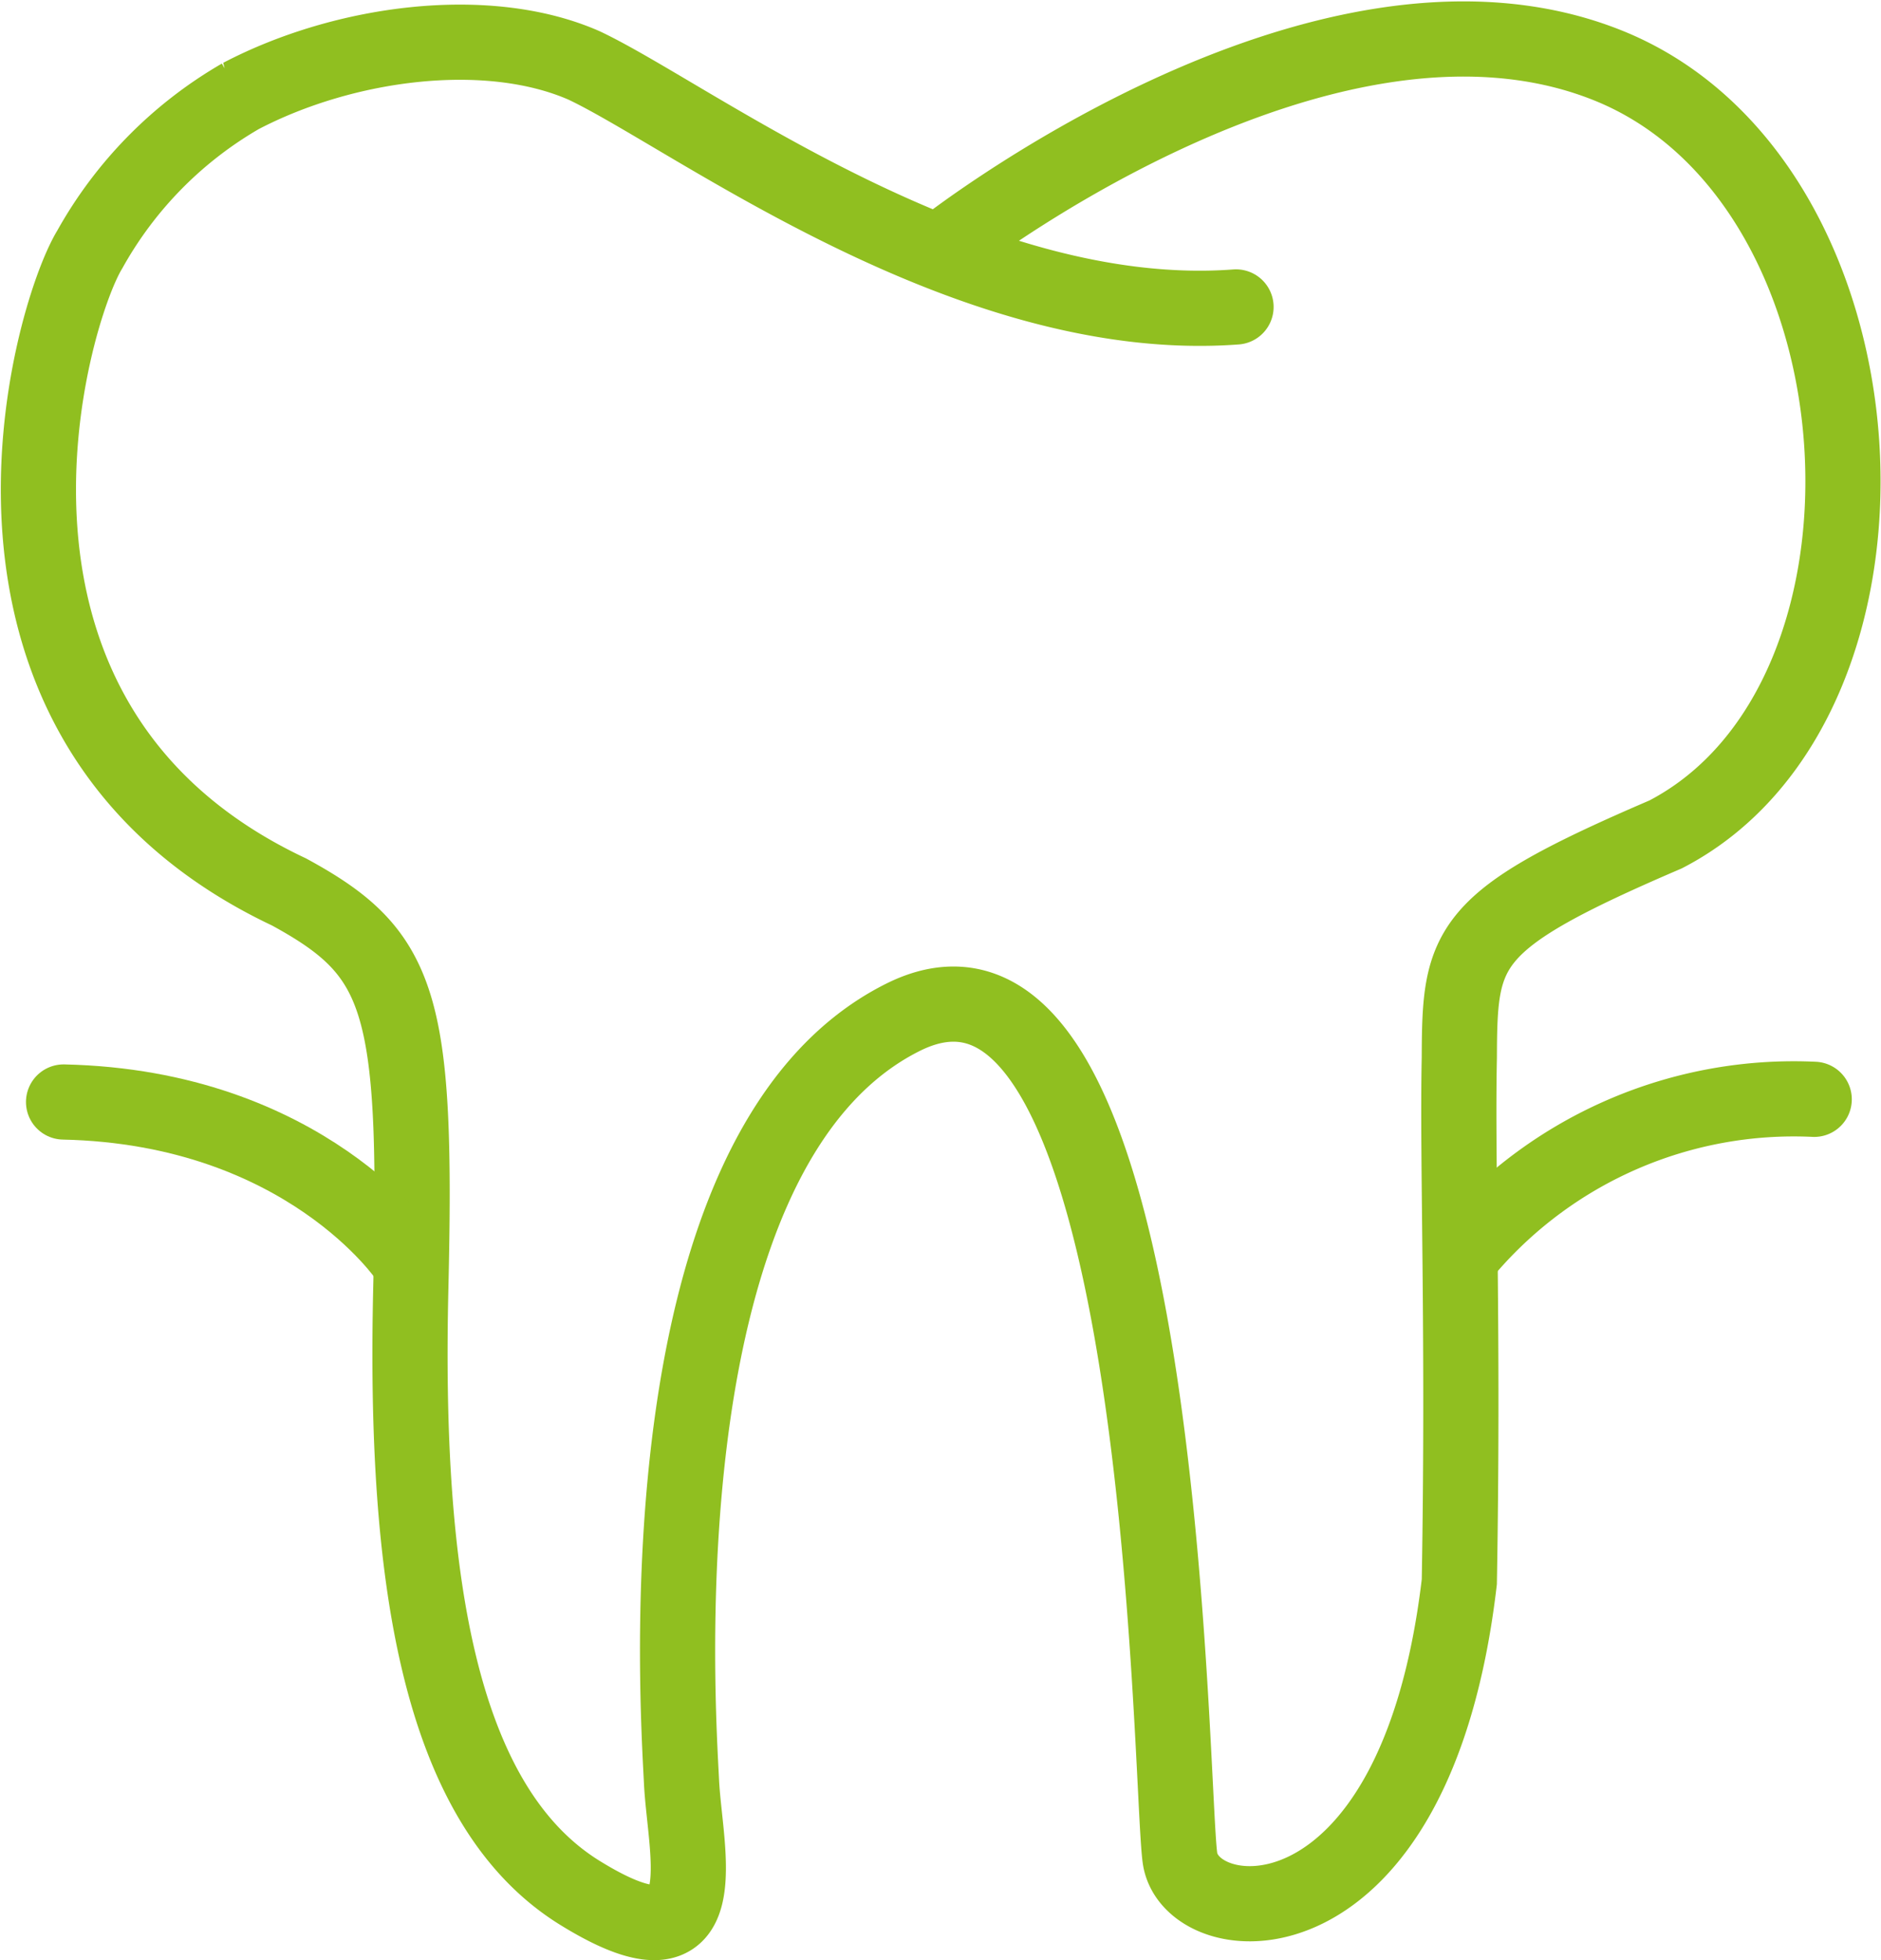 <?xml version="1.0"?>
<svg xmlns="http://www.w3.org/2000/svg" width="50.036" height="52.147" viewBox="0 0 50.036 52.147"><defs><style>.a{fill:none;stroke:#90bf20;stroke-linecap:round;stroke-width:2px;}</style></defs><g transform="translate(-465.979 -2089.961)"><path class="a" d="M2797.682,11314.925c-7.15.534-14.48-5.074-17.346-6.426-2.557-1.12-6.356-.634-9.131.818a10.752,10.752,0,0,0-4.013,4.078c-1.065,1.742-4.235,12.594,5.3,17.092,2.969,1.618,3.419,2.879,3.239,10.526s.72,13.764,4.5,16.1,2.789-1.079,2.7-2.969-1.126-16.814,5.89-20.322,7.087,20.328,7.37,22.36,6.261,2.642,7.431-7.346c.117-6.657-.06-11.143,0-13.943.01-2.988.132-3.638,5.488-5.937,6.9-3.578,6.1-17.4-1.543-20.459s-17.708,4.9-17.708,4.9" transform="translate(-2298.824 -9216.799)"/><path class="a" d="M2819.39,11350.914a11.447,11.447,0,0,1,9.2-3.944" transform="translate(-2314.352 -9227.766)"/><path class="a" d="M2775.58,11351.225s-2.7-4.013-9.135-4.152" transform="translate(-2298.775 -9227.798)"/></g></svg>
